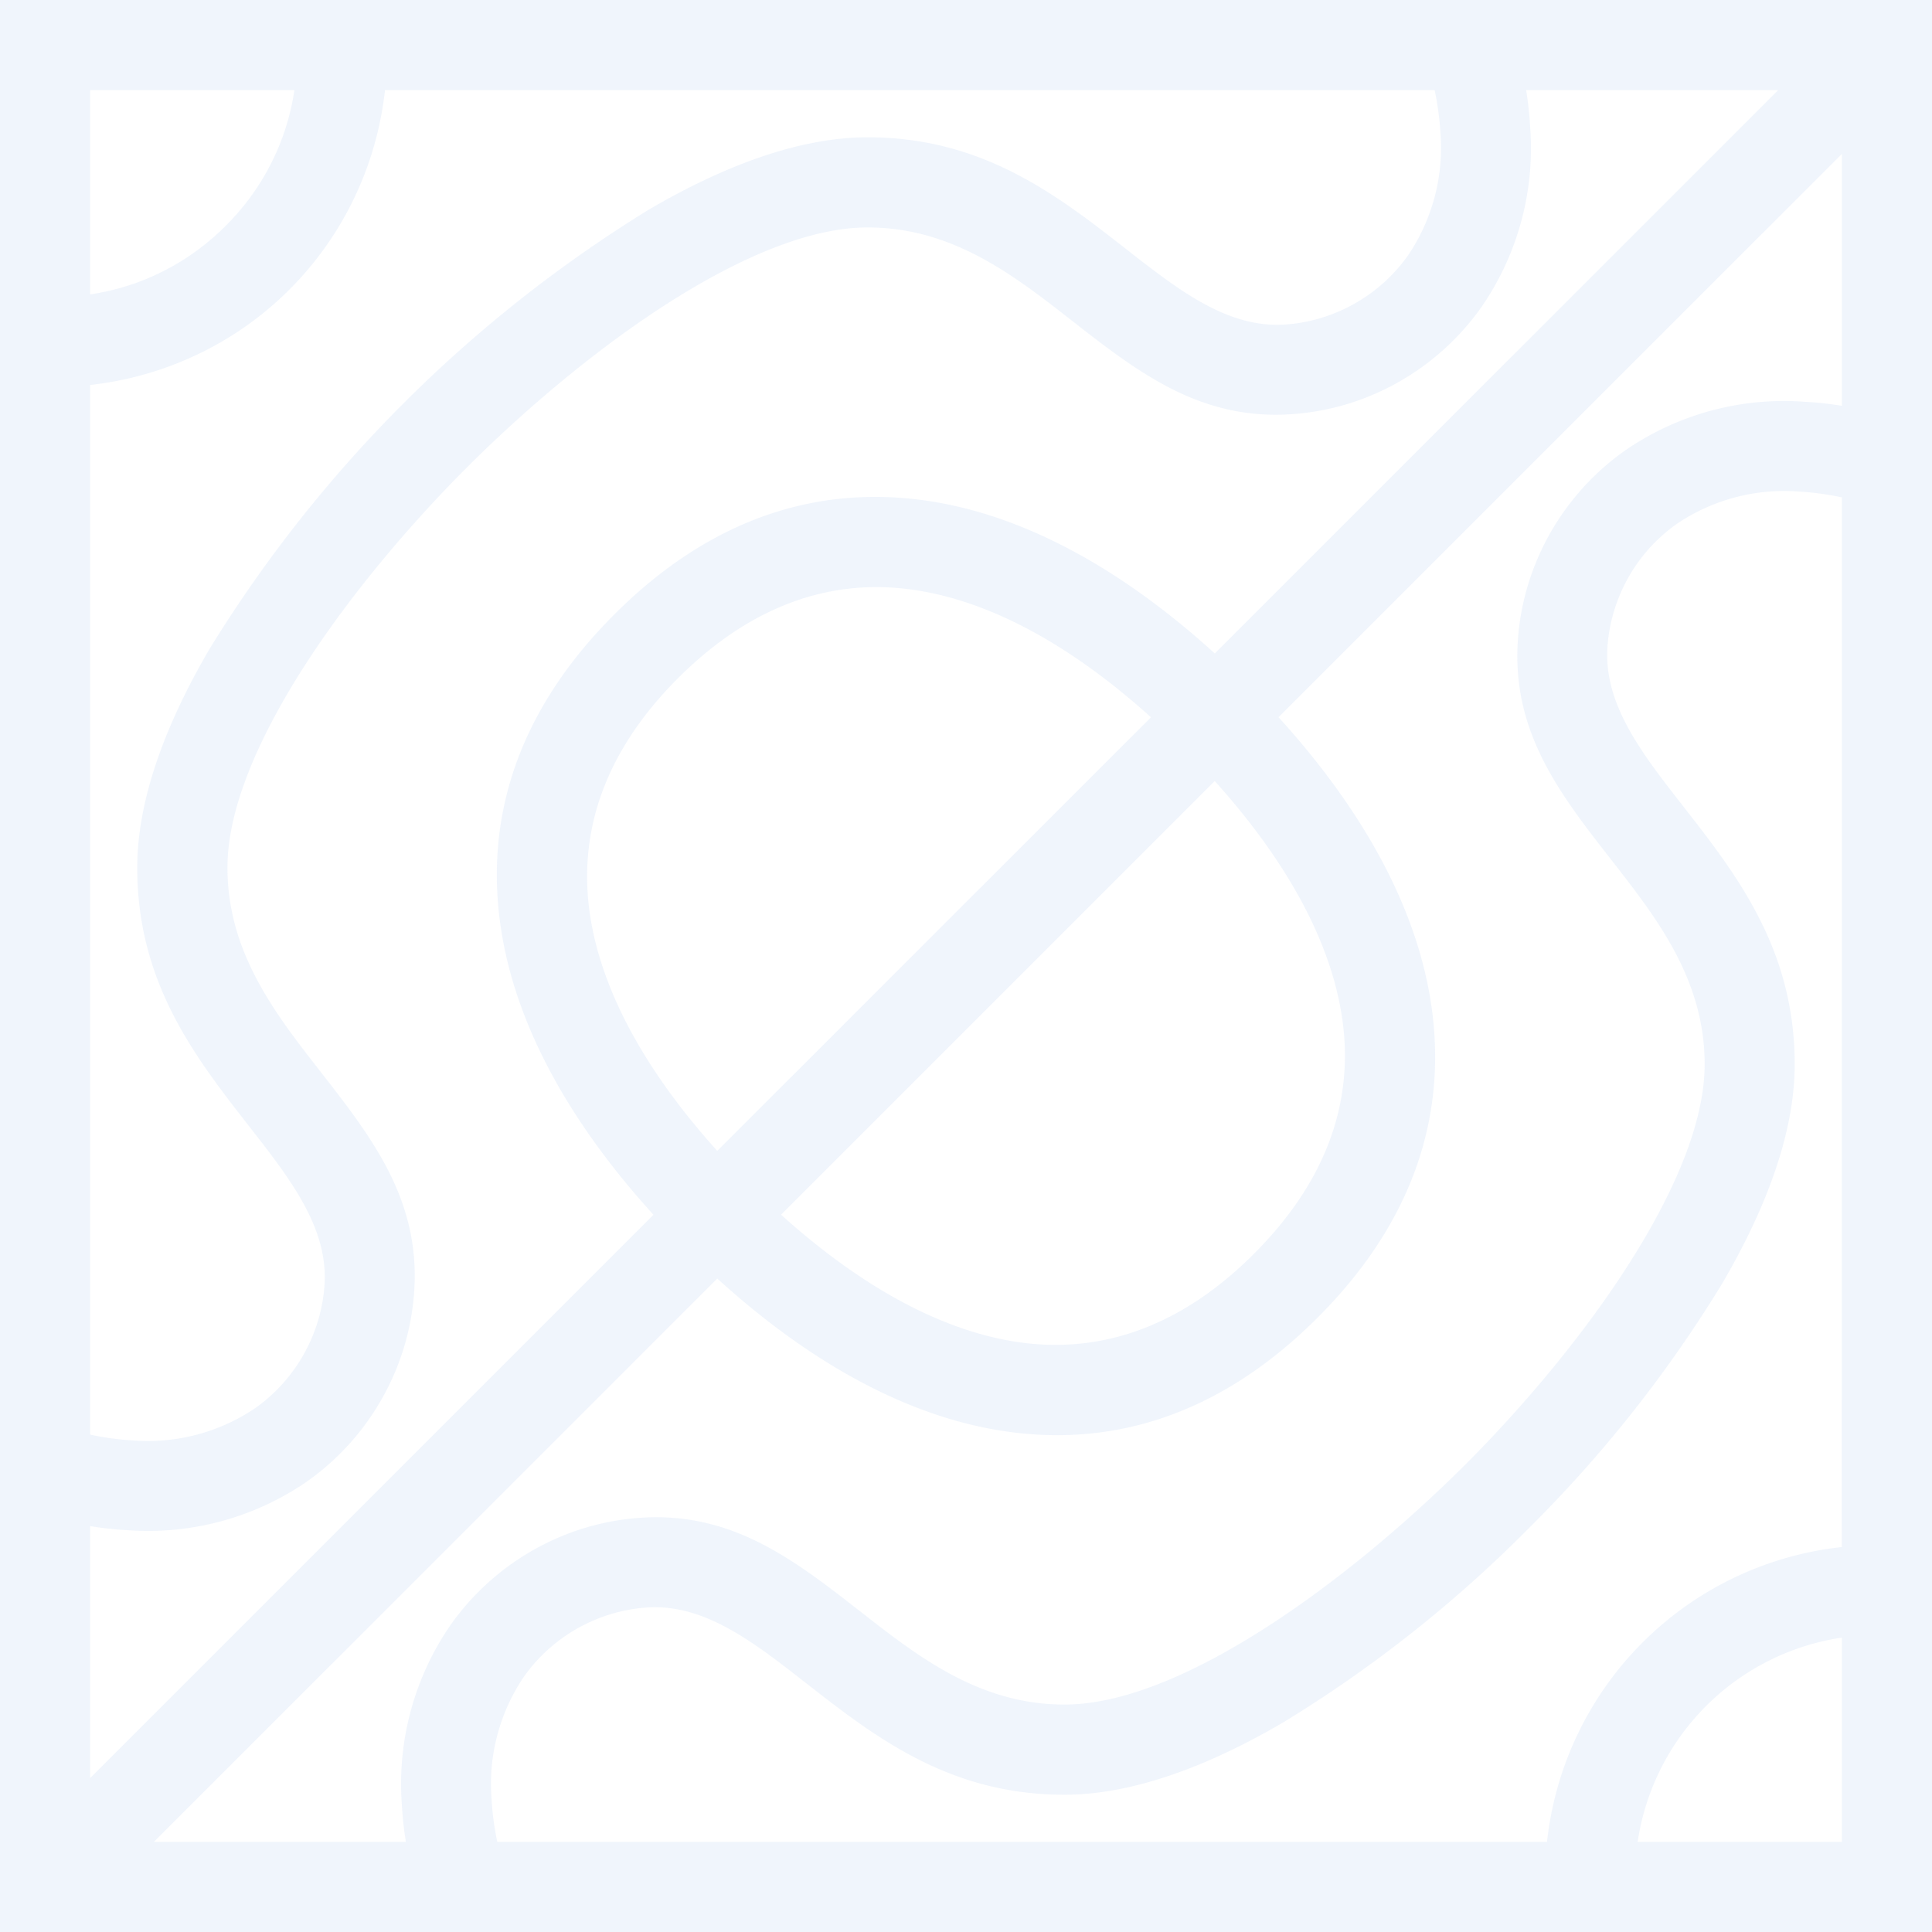 <svg xmlns="http://www.w3.org/2000/svg" width="204" height="204.002"><path data-name="パス 195" d="M0 199.242V0h204v204H0zm9.522-47.76a29.093 29.093 0 004.455.609A20.245 20.245 0 0026.9 148.72a17.429 17.429 0 006.622-9.083 16.815 16.815 0 00.752-4.108c.326-5.982-3.675-11.108-7.936-16.562-5.73-7.342-11.847-15.17-11.847-27.352 0-7.339 3.121-15.382 7.637-23.1a141.5 141.5 0 0146.386-46.383c7.721-4.519 15.762-7.635 23.1-7.635 12.179 0 20.013 6.115 27.352 11.847 5.455 4.261 10.58 8.262 16.565 7.931a16.712 16.712 0 004.108-.75 17.4 17.4 0 009.081-6.625 20.227 20.227 0 003.371-12.926 29.678 29.678 0 00-.607-4.455H40.65a35.2 35.2 0 01-2.267 9.144 35.111 35.111 0 01-7.811 11.9 35.013 35.013 0 01-11.906 7.813 35.078 35.078 0 01-9.144 2.27zM161.147 9.522a38.455 38.455 0 01.426 3.932 29.53 29.53 0 01-5.082 18.878A26.965 26.965 0 01142.465 42.6a26.61 26.61 0 01-6.416 1.155c-9.517.525-16.009-4.542-22.922-9.94-6.069-4.743-12.549-9.8-21.512-9.8-5.5 0-11.934 2.57-18.3 6.293C64.281 35.6 55.484 43.177 49.328 49.33S35.593 64.281 30.31 73.313c-3.72 6.362-6.293 12.794-6.293 18.3 0 8.961 5.062 15.44 9.8 21.512 5.393 6.913 10.46 13.4 9.937 22.922a26.447 26.447 0 01-1.158 6.413 26.961 26.961 0 01-10.262 14.03 29.588 29.588 0 01-18.88 5.082 37.166 37.166 0 01-3.932-.428v26.6L69 128.267c-8.436-9.272-14.183-19.232-15.95-29.29-2.076-11.809 1.216-23.5 11.819-34.1 10-10 20.982-13.495 32.125-12.123C107.729 54.076 118.39 60.01 128.269 69l59.48-59.478zM42.856 194.483a38.534 38.534 0 01-.426-3.932 29.541 29.541 0 015.082-18.878A26.955 26.955 0 0161.537 161.4a26.589 26.589 0 016.418-1.158c9.514-.523 16.009 4.544 22.922 9.943 6.069 4.741 12.549 9.8 21.512 9.8 5.5 0 11.934-2.57 18.3-6.3 9.06-5.3 17.85-12.867 24-19.005s13.706-14.936 19.005-24c3.723-6.365 6.3-12.8 6.3-18.3 0-8.961-5.062-15.443-9.8-21.515-5.4-6.911-10.463-13.4-9.943-22.92a26.452 26.452 0 011.16-6.413 26.927 26.927 0 0110.269-14.025 29.543 29.543 0 0118.875-5.085 38.226 38.226 0 013.932.426v-26.6L135 75.731c8.989 9.881 14.925 20.546 16.249 31.279 1.374 11.139-2.122 22.119-12.12 32.118-10.606 10.606-22.3 13.9-34.1 11.825-10.06-1.772-20.023-7.518-29.292-15.953l-59.486 59.483zM194.481 52.52a28.99 28.99 0 00-4.45-.609 20.231 20.231 0 00-12.931 3.374 17.4 17.4 0 00-6.625 9.081 16.983 16.983 0 00-.752 4.108c-.329 5.982 3.675 11.108 7.933 16.565 5.732 7.336 11.847 15.17 11.847 27.349 0 7.336-3.119 15.379-7.632 23.1a136.359 136.359 0 01-20.467 25.9l-.018.02a136.418 136.418 0 01-25.9 20.467c-7.721 4.516-15.764 7.632-23.1 7.632-12.182 0-20.013-6.115-27.354-11.847-5.455-4.261-10.58-8.26-16.562-7.933a16.983 16.983 0 00-4.108.752 17.42 17.42 0 00-9.083 6.625 20.2 20.2 0 00-3.369 12.929 29.394 29.394 0 00.6 4.452h110.84a35.129 35.129 0 0131.123-31.131zM82.473 128.259c7.877 7.1 16.121 11.9 24.195 13.321 8.77 1.54 17.572-1.023 25.73-9.183 7.711-7.709 10.427-15.976 9.407-24.235-1.053-8.548-6-17.322-13.541-25.692zm39.059-52.52c-8.367-7.546-17.144-12.485-25.694-13.541C87.583 61.18 79.316 63.9 71.6 71.6c-8.16 8.16-10.723 16.963-9.183 25.732 1.418 8.073 6.217 16.313 13.319 24.19zm72.949 97.177a25.612 25.612 0 00-21.561 21.568h21.561zM9.522 31.085a25.44 25.44 0 005.651-1.517 25.581 25.581 0 008.662-5.73 25.558 25.558 0 005.732-8.668 25.885 25.885 0 001.52-5.648H9.522z" fill="#6c97e3" fill-rule="evenodd" opacity=".1"/></svg>